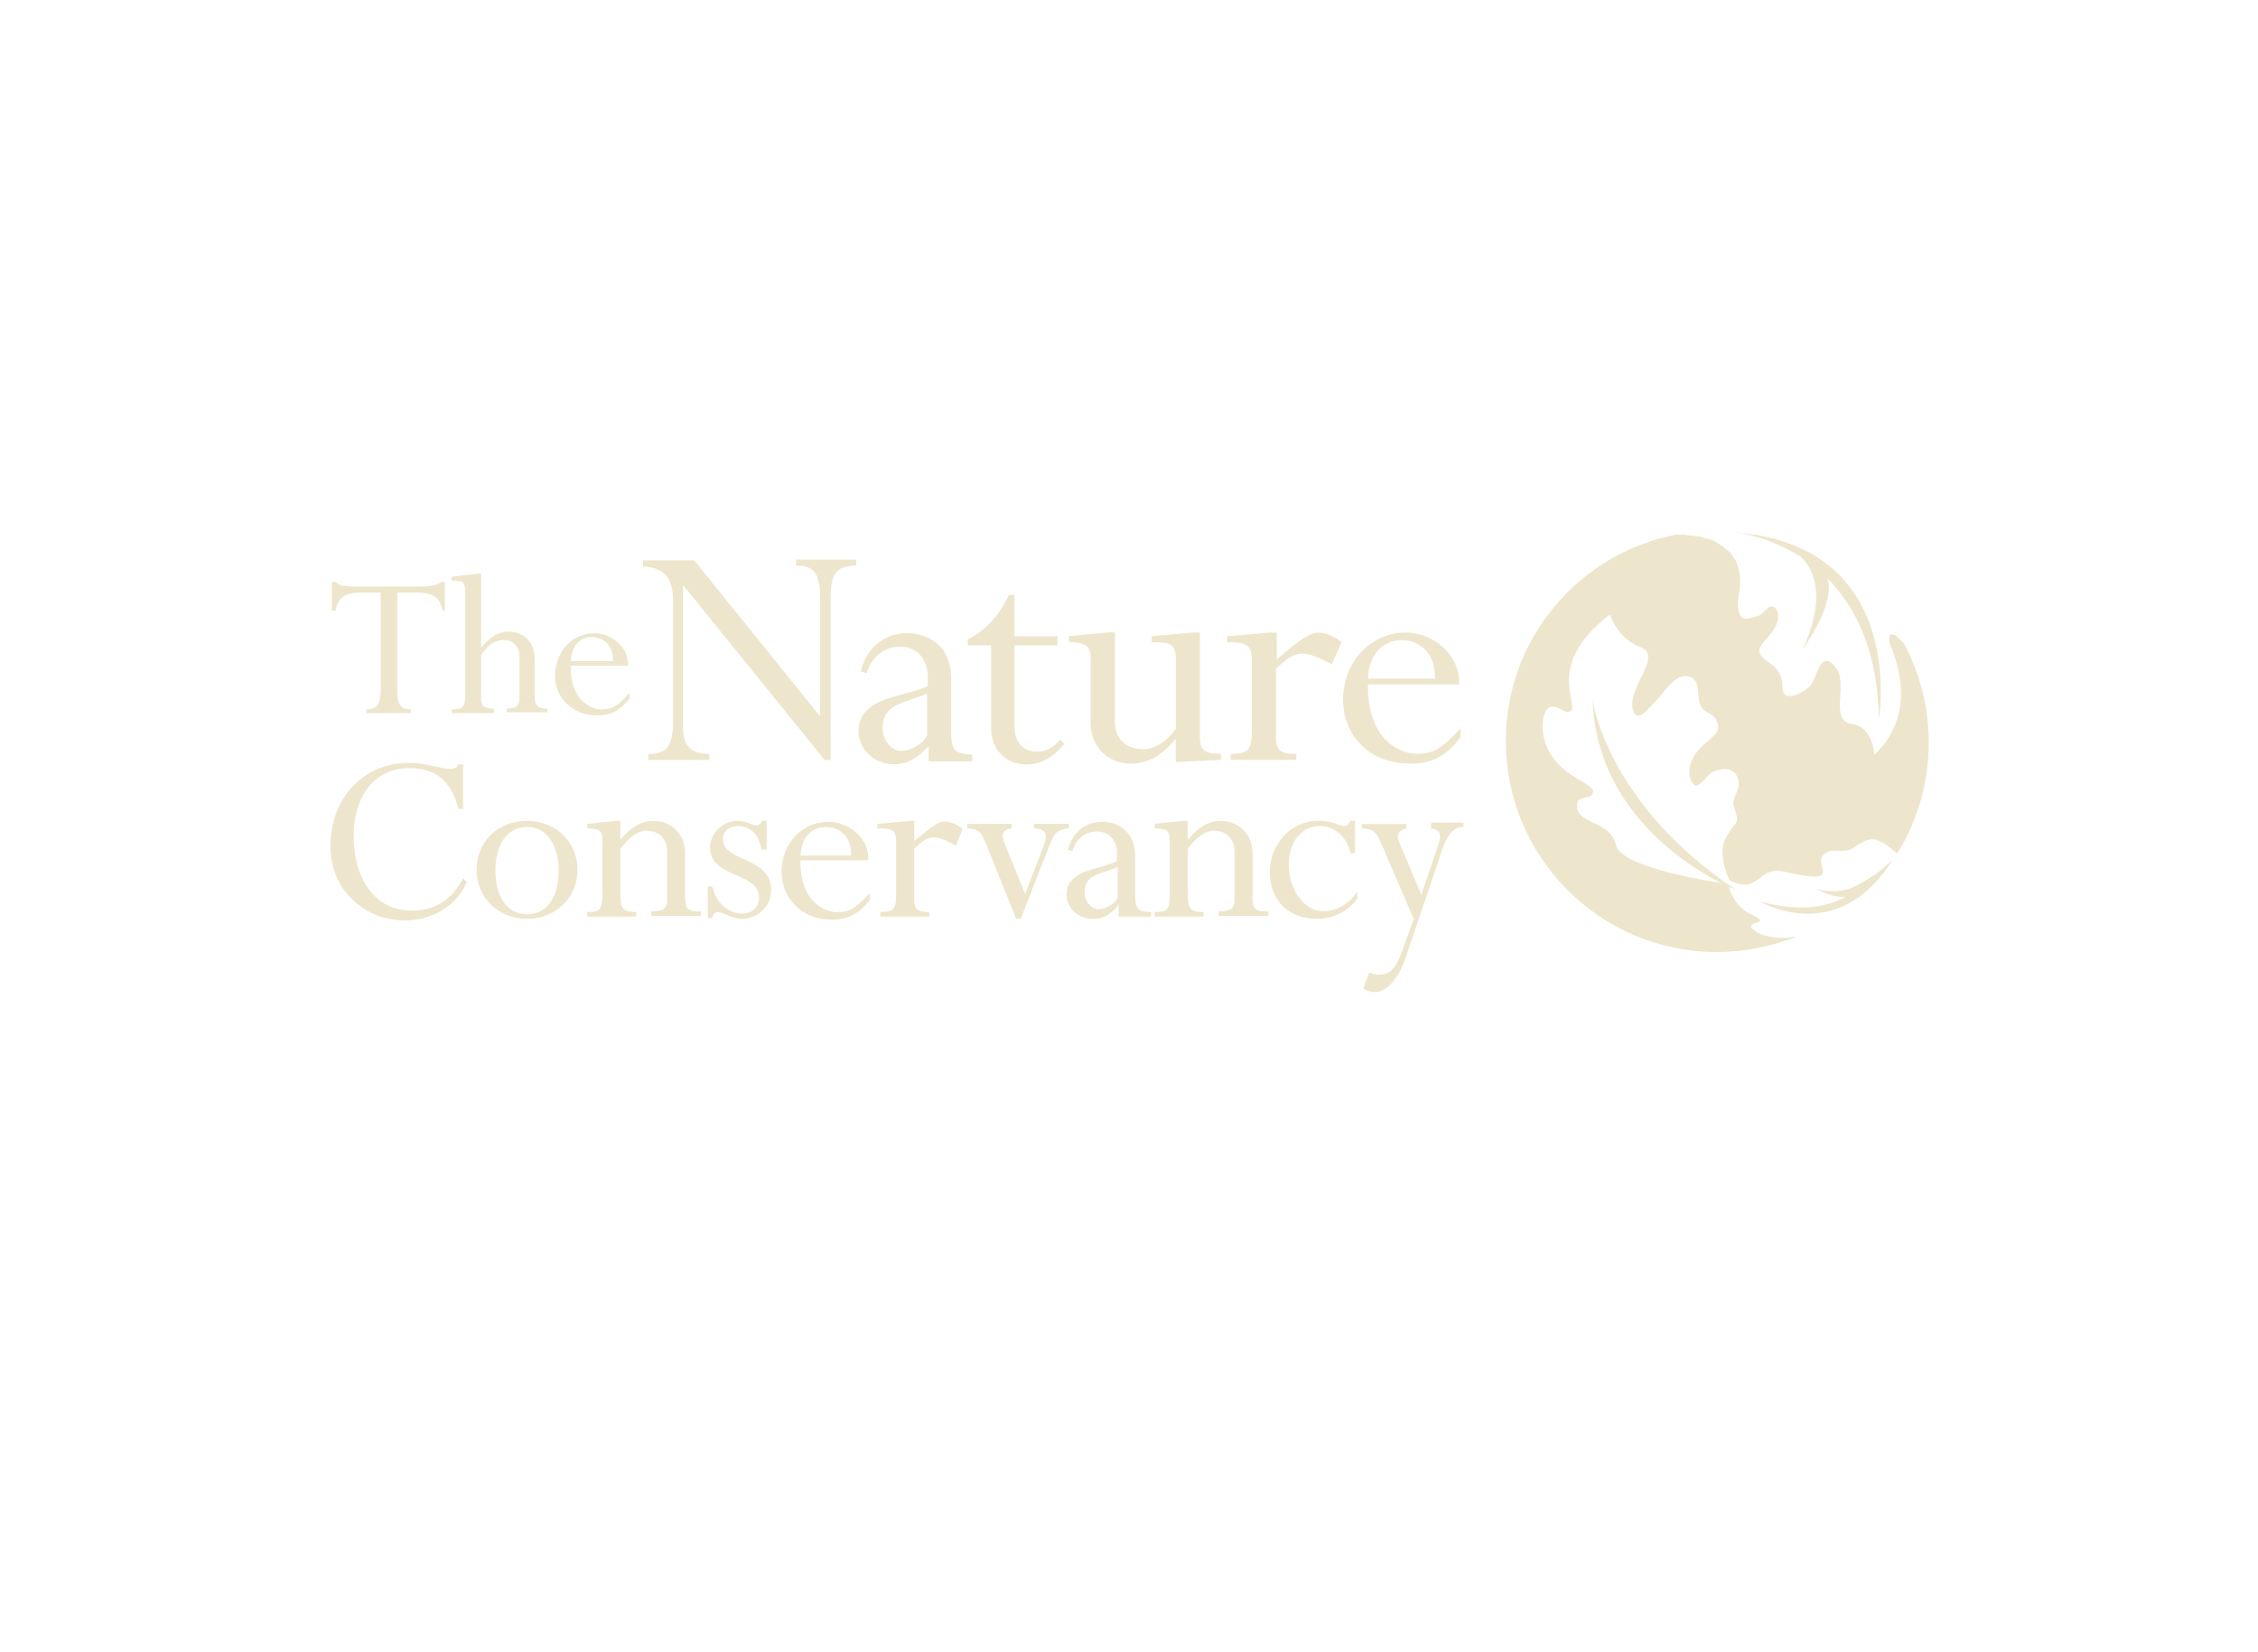 <svg xmlns="http://www.w3.org/2000/svg" fill="none" viewBox="0 0 246 180" height="180" width="246">
<path fill="#EDE6CC" d="M194.91 102.168H194.662C193.019 102.254 191.87 101.835 191.301 101.513C191.244 101.456 191.19 101.402 191.14 101.352C191.14 101.352 191.054 101.266 190.979 101.266C190.893 101.18 190.893 101.105 190.817 101.105C190.485 100.203 193.202 100.772 190.656 99.548C189.174 98.807 188.519 97.335 188.358 96.594C188.852 96.841 189.099 96.927 189.099 96.927C174.976 87.487 173.504 76.243 173.504 76.243C173.912 88.067 183.514 94.135 187.456 96.186C185.898 95.939 176.619 94.457 176.05 92.084C175.394 89.292 171.861 89.947 171.786 87.734C171.786 86.671 173.096 87.079 173.429 86.585C173.837 86.005 173.268 85.683 171.625 84.695C167.189 82.064 167.844 77.886 168.585 77.221C169.487 76.404 170.637 78.123 171.217 77.382C171.797 76.566 168.51 72.13 175.405 66.954C175.405 66.954 176.221 69.585 178.692 70.487C181.323 71.475 177.048 75.084 177.951 77.468C178.445 78.864 179.594 77.135 180.582 76.157C181.398 75.341 182.547 73.279 184.03 73.698C185.34 74.106 184.846 75.749 185.179 76.651C185.587 77.801 186.489 77.468 186.983 78.456C187.477 79.444 187.144 79.852 185.673 81.087C182.966 83.385 184.277 86.016 185.018 85.522C186.167 84.781 185.92 83.965 187.81 83.793C189.206 83.707 189.7 85.103 189.292 86.091C188.884 87.079 188.712 87.402 188.959 88.057C189.539 89.861 189.206 89.292 188.218 90.935C187.402 92.331 187.477 93.641 188.379 95.864C191.741 97.593 191.333 94.307 194.373 94.962C201.107 96.519 197.487 94.307 198.636 93.158C199.7 92.17 200.28 93.072 201.676 92.503C202.331 92.095 202.825 91.762 203.233 91.601C203.319 91.601 203.394 91.515 203.48 91.515C203.974 91.354 204.382 91.429 205.038 91.762C205.124 91.762 205.199 91.848 205.285 91.923C205.371 91.923 205.371 92.009 205.446 92.009L205.532 92.095C205.865 92.342 206.273 92.589 206.681 92.997C208.893 89.464 210.128 85.286 210.128 80.851C210.128 76.995 209.14 73.301 207.422 70.1L207.336 70.014C207.25 69.929 207.089 69.767 207.003 69.682C206.917 69.596 206.842 69.52 206.756 69.435C206.756 69.435 206.67 69.435 206.67 69.349C206.584 69.263 206.509 69.263 206.423 69.188H206.337C206.251 69.188 206.251 69.102 206.176 69.102H206.015L205.929 69.188C205.929 69.188 205.843 69.188 205.843 69.273V69.929C206.004 70.745 209.452 77.231 204.2 82.236V82.075C204.114 81.495 203.792 79.121 201.74 78.874C199.281 78.466 201.332 74.686 200.097 72.882C198.368 70.423 197.96 73.784 197.305 74.611C196.725 75.352 194.19 76.823 194.19 74.858C194.19 72.646 192.633 72.313 191.977 71.572C191.397 70.831 191.644 70.508 192.718 69.273C194.684 67.061 193.298 65.665 192.718 66.159C191.816 66.9 192.063 67.061 190.42 67.394C189.185 67.641 189.271 65.59 189.432 64.763C189.679 63.614 189.593 62.551 189.346 61.724C189.346 61.666 189.317 61.613 189.26 61.563C189.174 61.401 189.174 61.23 189.099 61.069C189.013 60.983 189.013 60.907 188.938 60.822C188.852 60.736 188.852 60.66 188.777 60.575C188.691 60.489 188.616 60.413 188.53 60.242C188.473 60.184 188.419 60.131 188.369 60.081C188.283 59.995 188.208 59.919 188.036 59.834C187.978 59.776 187.925 59.723 187.875 59.672C187.789 59.587 187.628 59.511 187.542 59.425C187.456 59.425 187.456 59.34 187.381 59.34C187.295 59.254 187.134 59.178 187.048 59.093C186.962 59.093 186.887 59.007 186.887 59.007C186.801 58.921 186.64 58.921 186.554 58.846C186.468 58.846 186.392 58.76 186.307 58.76C186.221 58.76 186.06 58.674 185.974 58.674C185.888 58.674 185.727 58.588 185.641 58.588C185.555 58.588 185.48 58.588 185.394 58.502C185.233 58.502 185.061 58.416 184.9 58.416H184.738C184.577 58.416 184.33 58.33 184.159 58.33H184.073C183.826 58.33 183.664 58.244 183.417 58.244H182.601C172.011 60.295 164.053 69.574 164.053 80.732C164.053 93.373 174.31 103.715 187.037 103.715C190.152 103.715 193.116 103.06 195.898 101.986C195.651 102.072 195.404 102.072 195.157 102.072C195.157 102.158 194.995 102.158 194.91 102.158V102.168Z"></path>
<path fill="#EDE6CC" d="M196.397 70.715C196.397 70.715 200.006 65.872 199.104 63.005C202.057 66.044 204.603 70.801 204.689 78.351C204.689 78.351 206.901 65.55 197.138 60.212C195.001 59.063 192.38 58.247 189.008 58C189.094 58 189.341 58.086 189.749 58.086C190.984 58.333 193.529 58.988 196.15 60.631C197.385 61.78 199.19 64.658 196.397 70.726V70.715Z"></path>
<path fill="#EDE6CC" d="M197.95 96.831C197.95 96.831 199.185 97.733 201.065 97.733C198.605 98.968 195.974 99.29 191.785 98.227C191.785 98.227 198.025 101.922 203.524 96.917C204.426 96.101 205.329 95.027 206.231 93.631L206.145 93.717C205.812 93.964 204.663 95.113 204.008 95.446C202.858 96.101 201.054 97.744 197.929 96.842L197.95 96.831Z"></path>
<path fill="#EDE6CC" d="M39.512 64.564H41.477V75.067C41.477 76.957 40.898 77.28 39.92 77.28V77.688H44.764V77.28C43.615 77.28 43.282 76.786 43.282 75.142V64.553H45.333C47.546 64.553 47.965 65.37 48.212 66.519H48.459V63.404H48.05C47.642 63.737 47.062 63.898 45.838 63.898H38.61C38.03 63.898 37.622 63.812 37.3 63.812C36.967 63.727 36.72 63.565 36.559 63.404H36.15V66.519H36.559C36.806 65.037 37.622 64.553 39.512 64.553V64.564Z"></path>
<path fill="#EDE6CC" d="M53.81 77.195C52.746 77.195 52.413 76.948 52.413 76.046V71.364C53.23 70.215 53.896 69.721 54.873 69.721C55.936 69.721 56.602 70.462 56.602 71.611V75.799C56.602 76.862 56.355 77.195 55.206 77.195V77.603H59.642V77.195C58.492 77.195 58.245 76.862 58.245 75.552V71.772C58.245 69.721 56.849 68.819 55.367 68.819C54.304 68.819 53.477 69.313 52.413 70.548V62.504H52.005L49.213 62.837V63.245C50.448 63.245 50.695 63.406 50.695 64.555V75.638C50.695 77.034 50.448 77.281 49.213 77.281V77.689H53.81V77.195Z"></path>
<path fill="#EDE6CC" d="M65.051 77.936C66.533 77.936 67.51 77.442 68.585 76.132V75.477C67.349 76.873 66.78 77.281 65.545 77.281C64.396 77.281 62.097 76.293 62.183 72.523H68.423C68.509 70.558 66.694 68.99 64.729 68.99C62.344 68.99 60.465 71.041 60.465 73.587C60.465 76.046 62.355 77.936 65.062 77.936H65.051ZM64.482 69.398C65.545 69.398 66.866 70.139 66.78 72.029H62.183C62.269 70.472 63.086 69.398 64.482 69.398Z"></path>
<path fill="#EDE6CC" d="M73.341 65.719V78.445C73.341 81.559 72.439 82.139 70.635 82.139V82.794H77.283V82.139C75.317 82.139 74.404 81.323 74.404 79.1V63.828H74.49L89.838 82.794H90.493V65.063C90.493 62.518 91.149 61.616 93.286 61.616V60.961H86.724V61.616C88.614 61.616 89.355 62.357 89.355 65.225V77.951H89.269L75.64 61.047H70.055V61.702C72.686 61.863 73.341 63.259 73.341 65.729V65.719Z"></path>
<path fill="#EDE6CC" d="M107.977 79.339C107.977 81.637 109.534 83.28 111.833 83.28C113.39 83.28 114.711 82.539 115.936 81.068L115.527 80.574C114.711 81.476 113.97 81.884 112.982 81.884C111.5 81.884 110.523 80.896 110.523 79.092V70.307H115.205V69.319H110.523V64.809H109.943C108.793 67.107 107.311 68.75 105.432 69.652V70.307H107.977V79.339Z"></path>
<path fill="#EDE6CC" d="M118.814 71.79V78.685C118.814 81.23 120.543 83.195 123.25 83.195C125.054 83.195 126.611 82.293 128.008 80.564H128.094V83.024L133.023 82.777V82.122C131.219 82.122 130.725 81.713 130.725 80.231V68.901H130.07L125.473 69.309V69.965C127.771 69.965 128.104 70.212 128.104 72.102V79.404C127.041 80.886 125.806 81.617 124.496 81.617C122.691 81.617 121.456 80.468 121.456 78.578V68.891H120.801L116.451 69.299V69.954C118.417 69.954 118.835 70.534 118.835 71.758L118.814 71.79Z"></path>
<path fill="#EDE6CC" d="M136.383 72.196V79.499C136.383 81.55 136.136 82.13 134.085 82.13V82.785H141.227V82.13C139.423 82.13 139.015 81.722 139.015 80.24V72.852C140.25 71.702 140.98 71.208 141.893 71.208C142.806 71.208 144.03 71.788 145.094 72.358L146.157 69.973C145.502 69.393 144.428 68.91 143.697 68.91C142.795 68.91 141.56 69.651 139.101 71.864V68.91H138.445L133.688 69.318V69.973C135.9 69.973 136.394 70.22 136.394 72.186L136.383 72.196Z"></path>
<path fill="#EDE6CC" d="M159.127 80.315V79.327C157.161 81.465 156.248 82.12 154.369 82.12C152.489 82.12 148.956 80.562 149.031 74.57H158.965C159.127 71.455 156.259 68.91 153.134 68.91C149.353 68.91 146.324 72.111 146.324 76.213C146.324 80.315 149.364 83.194 153.628 83.194C155.926 83.194 157.483 82.453 159.127 80.315ZM152.725 69.737C154.455 69.737 156.42 70.972 156.334 73.925H149.031C149.117 71.466 150.513 69.737 152.725 69.737Z"></path>
<path fill="#EDE6CC" d="M44.775 99.203C41.08 99.203 38.535 96.002 38.535 91.073C38.535 86.885 40.672 83.684 44.614 83.684C47.406 83.684 49.125 84.995 49.952 88.12H50.446V83.276H49.952C49.791 83.609 49.458 83.77 49.049 83.77C48.061 83.77 46.504 83.115 44.453 83.115C39.609 83.115 36 86.971 36 92.147C36 97.323 40.103 100.277 44.044 100.277C47.159 100.277 49.791 98.634 50.854 96.088L50.446 95.68C49.211 98.064 47.331 99.214 44.785 99.214L44.775 99.203Z"></path>
<path fill="#EDE6CC" d="M57.419 89.426C54.218 89.426 51.92 91.724 51.92 94.763C51.92 97.802 54.304 100.101 57.419 100.101C60.534 100.101 62.918 97.802 62.918 94.763C62.918 91.724 60.534 89.426 57.419 89.426ZM57.419 99.607C55.12 99.607 53.971 97.47 53.971 94.849C53.971 91.971 55.282 90.092 57.419 90.092C59.717 90.092 60.867 92.304 60.867 94.849C60.867 97.394 59.803 99.607 57.419 99.607Z"></path>
<path fill="#EDE6CC" d="M74.647 97.631V93.034C74.647 90.65 72.918 89.426 71.2 89.426C69.89 89.426 68.74 90.081 67.591 91.477V89.426H67.097L63.982 89.759V90.253C65.379 90.253 65.626 90.5 65.626 91.735V97.394C65.626 99.199 65.293 99.36 63.982 99.36V99.854H69.32V99.36C67.838 99.36 67.591 98.952 67.591 97.394V92.465C68.579 91.155 69.481 90.5 70.47 90.5C71.533 90.5 72.682 91.155 72.682 92.798V98.049C72.682 98.952 72.274 99.284 70.953 99.284V99.779H76.366V99.284C74.884 99.371 74.637 98.952 74.637 97.641L74.647 97.631Z"></path>
<path fill="#EDE6CC" d="M78.757 91.391C78.757 90.575 79.412 89.995 80.4 89.995C81.635 89.995 82.698 90.811 82.945 92.54H83.525V89.426H83.031C82.87 89.759 82.698 89.92 82.451 89.92C81.796 89.92 81.463 89.426 80.4 89.426C78.757 89.426 77.36 90.736 77.36 92.304C77.36 95.751 82.698 94.935 82.698 97.802C82.698 98.79 81.957 99.532 80.894 99.532C79.659 99.532 78.101 98.715 77.607 96.578H77.113V100.026H77.607C77.607 99.618 77.854 99.371 78.263 99.371C78.757 99.371 79.745 100.111 80.808 100.111C82.537 100.111 84.008 98.715 84.008 96.997C84.094 93.303 78.757 93.958 78.757 91.413V91.391Z"></path>
<path fill="#EDE6CC" d="M91.233 99.377C89.837 99.377 87.13 98.228 87.206 93.718H94.595C94.756 91.419 92.544 89.529 90.245 89.529C87.367 89.529 85.154 91.913 85.154 94.942C85.154 97.971 87.453 100.194 90.567 100.194C92.372 100.194 93.521 99.614 94.756 98.056V97.315C93.274 98.873 92.619 99.367 91.222 99.367L91.233 99.377ZM90.009 90.099C91.319 90.099 92.801 91.001 92.715 93.213H87.216C87.302 91.323 88.28 90.099 90.009 90.099Z"></path>
<path fill="#EDE6CC" d="M99.61 91.638V89.426H99.116L95.582 89.759V90.253C97.311 90.253 97.633 90.414 97.633 91.896V97.394C97.633 98.952 97.472 99.36 95.904 99.36V99.854H101.242V99.36C99.932 99.36 99.599 99.027 99.599 97.964V92.465C100.501 91.563 101.081 91.23 101.736 91.23C102.391 91.23 103.294 91.638 104.121 92.132L104.862 90.328C104.368 89.834 103.551 89.512 102.971 89.512C102.391 89.426 101.489 90.006 99.61 91.649V91.638Z"></path>
<path fill="#EDE6CC" d="M116.358 89.751H112.664V90.245C114.146 90.331 114.146 90.986 113.652 92.296L111.686 97.387L109.474 91.974C108.98 90.825 109.313 90.331 110.215 90.245V89.751H105.371V90.245C106.606 90.331 106.853 90.492 107.508 92.135L110.709 100.093H111.203L114.49 91.716C114.984 90.653 115.231 90.406 116.455 90.234V89.74H116.369L116.358 89.751Z"></path>
<path fill="#EDE6CC" d="M136.462 97.631V93.034C136.462 90.65 134.733 89.426 133.014 89.426C131.704 89.426 130.555 90.081 129.406 91.477V89.426H128.912L125.797 89.759V90.253C127.193 90.253 127.44 90.5 127.44 91.735V97.394C127.44 99.199 127.107 99.36 125.797 99.36V99.854H131.135V99.36C129.653 99.36 129.406 98.952 129.406 97.394V92.465C130.394 91.155 131.296 90.5 132.284 90.5C133.347 90.5 134.497 91.155 134.497 92.798V98.049C134.497 98.952 134.088 99.284 132.767 99.284V99.779H138.18V99.284C136.698 99.371 136.451 98.952 136.451 97.641L136.462 97.631Z"></path>
<path fill="#EDE6CC" d="M144.186 99.275C142.135 99.275 140.406 96.977 140.406 94.184C140.406 91.725 141.802 89.996 143.768 89.996C145.411 89.996 146.721 91.145 147.129 92.949H147.623V89.416H147.129C146.968 89.824 146.721 89.996 146.474 89.996C145.98 89.996 145.164 89.416 143.596 89.416C140.717 89.416 138.344 91.875 138.344 95.001C138.344 98.126 140.395 100.091 143.435 100.091C145.239 100.091 146.796 99.35 147.87 97.879V97.138C146.882 98.62 145.411 99.275 144.176 99.275H144.186Z"></path>
<path fill="#EDE6CC" d="M155.839 90.254C156.988 90.34 157.074 90.995 156.655 92.144L154.85 97.481L152.466 91.822C152.058 91.005 152.38 90.426 153.207 90.264V89.77H148.363V90.264C149.512 90.264 149.921 90.597 150.415 91.746L154.023 100.123L152.713 103.732C152.058 105.536 151.403 106.191 150.168 106.191C149.835 106.191 149.588 106.105 149.18 105.944L148.524 107.673C149.018 108.006 149.341 108.081 149.76 108.081C150.995 108.081 152.305 106.771 153.121 104.387L157.149 92.487C157.729 90.844 158.384 90.103 159.447 90.103V89.609H155.914V90.264H155.828L155.839 90.254Z"></path>
<path fill="#EDE6CC" d="M93.531 79.655C93.531 81.621 95.26 83.264 97.387 83.264C98.783 83.264 99.847 82.684 101.168 81.299V82.942H105.925V82.201C104.035 82.201 103.627 81.621 103.627 79.902V73.91C103.627 70.216 100.996 68.981 98.783 68.981C96.324 68.981 94.347 70.624 93.778 73.169L94.433 73.33C95.013 71.365 96.485 70.452 98.042 70.452C99.933 70.452 101.082 71.848 101.082 73.738V74.726C98.783 75.961 93.531 75.789 93.531 79.655ZM101.006 80.074C100.512 81.223 99.041 81.803 98.214 81.803C97.151 81.803 96.163 80.74 96.163 79.344C96.163 76.638 98.461 76.638 101.006 75.564V80.074Z"></path>
<path fill="#EDE6CC" d="M123.664 97.649V93.214C123.664 90.508 121.698 89.519 120.055 89.519C118.251 89.519 116.768 90.755 116.36 92.559L116.854 92.72C117.263 91.238 118.412 90.583 119.486 90.583C120.882 90.583 121.698 91.571 121.698 93.042V93.783C120.055 94.771 116.199 94.599 116.199 97.477C116.199 98.96 117.51 100.109 119.078 100.109C120.141 100.109 120.882 99.701 121.87 98.626V99.862H125.404V99.368C124.007 99.368 123.674 98.96 123.674 97.638L123.664 97.649ZM121.773 97.81C121.365 98.626 120.291 99.045 119.722 99.045C118.906 99.045 118.165 98.229 118.165 97.241C118.165 95.19 119.894 95.276 121.773 94.449V97.81Z"></path>
</svg>
